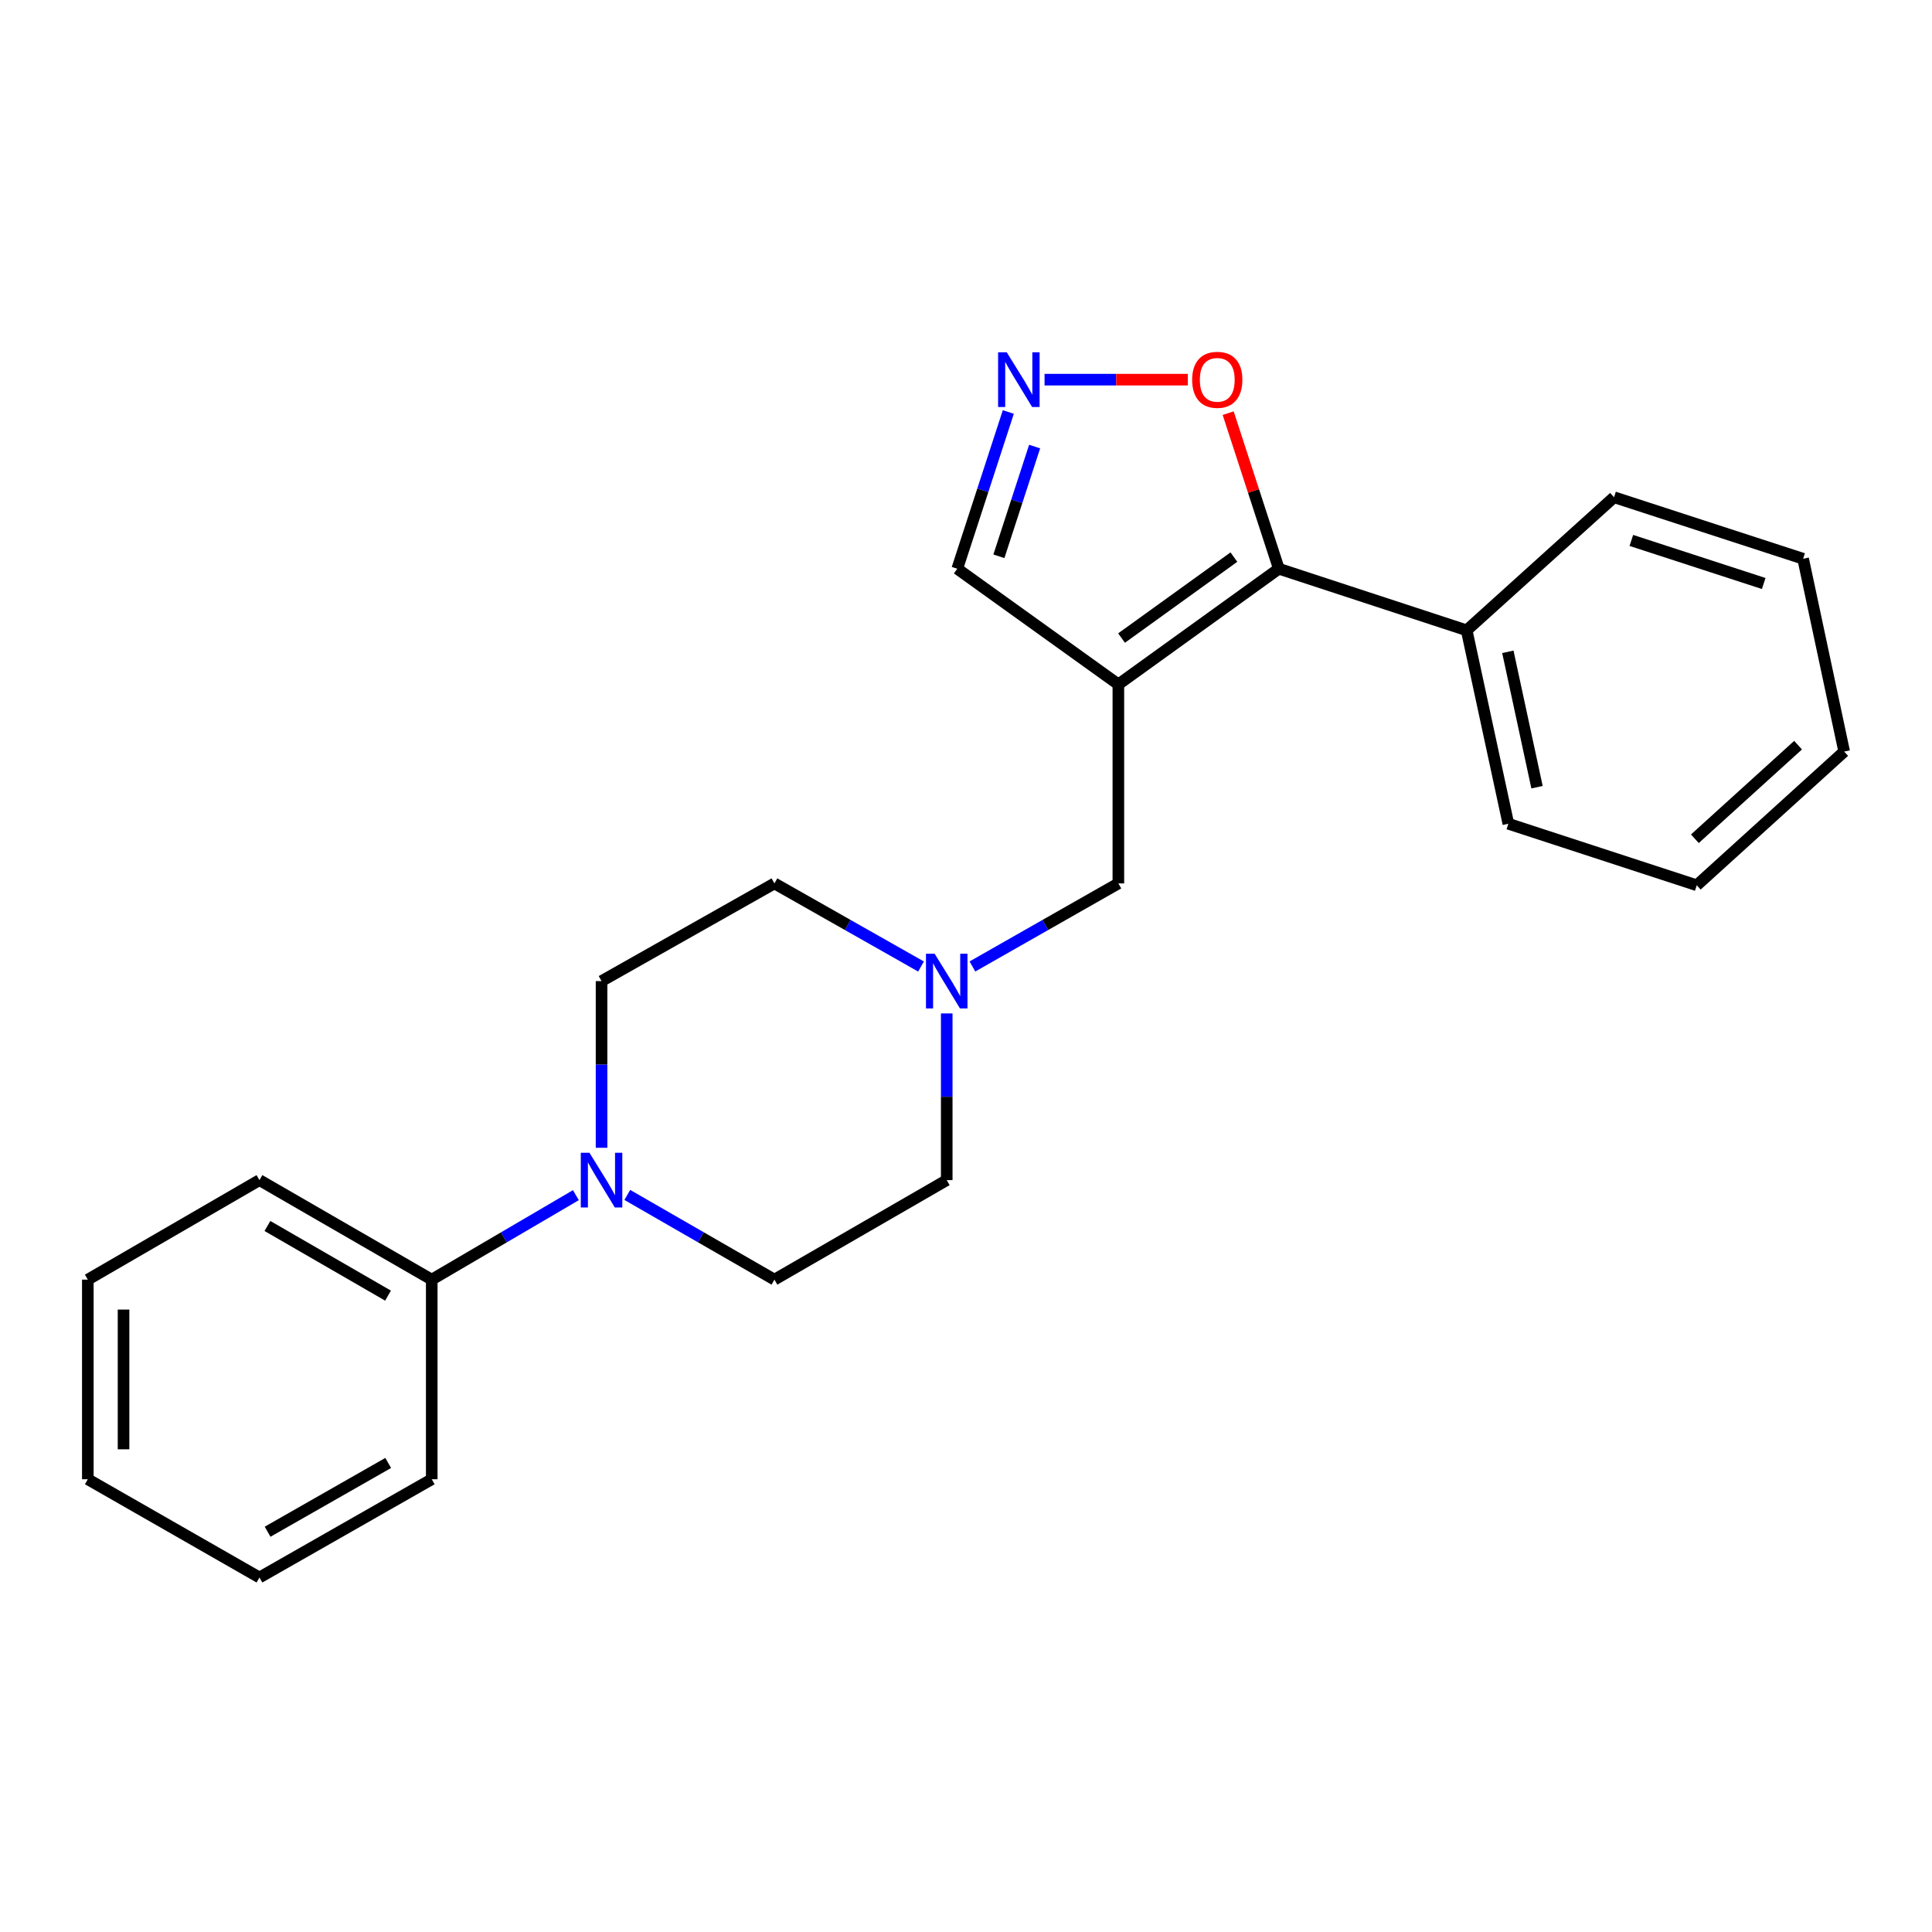 <?xml version='1.0' encoding='iso-8859-1'?>
<svg version='1.1' baseProfile='full'
              xmlns='http://www.w3.org/2000/svg'
                      xmlns:rdkit='http://www.rdkit.org/xml'
                      xmlns:xlink='http://www.w3.org/1999/xlink'
                  xml:space='preserve'
width='1000px' height='1000px' viewBox='0 0 1000 1000'>
<!-- END OF HEADER -->
<rect style='opacity:1.0;fill:#FFFFFF;stroke:none' width='1000' height='1000' x='0' y='0'> </rect>
<path class='bond-0' d='M 578.863,354.237 L 661.928,294.378' style='fill:none;fill-rule:evenodd;stroke:#000000;stroke-width:6px;stroke-linecap:butt;stroke-linejoin:miter;stroke-opacity:1' />
<path class='bond-0' d='M 580.513,330.257 L 638.658,288.356' style='fill:none;fill-rule:evenodd;stroke:#000000;stroke-width:6px;stroke-linecap:butt;stroke-linejoin:miter;stroke-opacity:1' />
<path class='bond-5' d='M 578.863,354.237 L 578.863,457.252' style='fill:none;fill-rule:evenodd;stroke:#000000;stroke-width:6px;stroke-linecap:butt;stroke-linejoin:miter;stroke-opacity:1' />
<path class='bond-6' d='M 578.863,354.237 L 495.48,294.378' style='fill:none;fill-rule:evenodd;stroke:#000000;stroke-width:6px;stroke-linecap:butt;stroke-linejoin:miter;stroke-opacity:1' />
<path class='bond-3' d='M 661.928,294.378 L 648.813,254.111' style='fill:none;fill-rule:evenodd;stroke:#000000;stroke-width:6px;stroke-linecap:butt;stroke-linejoin:miter;stroke-opacity:1' />
<path class='bond-3' d='M 648.813,254.111 L 635.698,213.844' style='fill:none;fill-rule:evenodd;stroke:#FF0000;stroke-width:6px;stroke-linecap:butt;stroke-linejoin:miter;stroke-opacity:1' />
<path class='bond-7' d='M 661.928,294.378 L 759.149,326.254' style='fill:none;fill-rule:evenodd;stroke:#000000;stroke-width:6px;stroke-linecap:butt;stroke-linejoin:miter;stroke-opacity:1' />
<path class='bond-1' d='M 521.906,213.244 L 508.693,253.811' style='fill:none;fill-rule:evenodd;stroke:#0000FF;stroke-width:6px;stroke-linecap:butt;stroke-linejoin:miter;stroke-opacity:1' />
<path class='bond-1' d='M 508.693,253.811 L 495.48,294.378' style='fill:none;fill-rule:evenodd;stroke:#000000;stroke-width:6px;stroke-linecap:butt;stroke-linejoin:miter;stroke-opacity:1' />
<path class='bond-1' d='M 535.524,231.14 L 526.275,259.537' style='fill:none;fill-rule:evenodd;stroke:#0000FF;stroke-width:6px;stroke-linecap:butt;stroke-linejoin:miter;stroke-opacity:1' />
<path class='bond-1' d='M 526.275,259.537 L 517.026,287.935' style='fill:none;fill-rule:evenodd;stroke:#000000;stroke-width:6px;stroke-linecap:butt;stroke-linejoin:miter;stroke-opacity:1' />
<path class='bond-23' d='M 540.664,196.51 L 577.74,196.51' style='fill:none;fill-rule:evenodd;stroke:#0000FF;stroke-width:6px;stroke-linecap:butt;stroke-linejoin:miter;stroke-opacity:1' />
<path class='bond-23' d='M 577.74,196.51 L 614.817,196.51' style='fill:none;fill-rule:evenodd;stroke:#FF0000;stroke-width:6px;stroke-linecap:butt;stroke-linejoin:miter;stroke-opacity:1' />
<path class='bond-2' d='M 311.363,594.093 L 311.363,550.953' style='fill:none;fill-rule:evenodd;stroke:#0000FF;stroke-width:6px;stroke-linecap:butt;stroke-linejoin:miter;stroke-opacity:1' />
<path class='bond-2' d='M 311.363,550.953 L 311.363,507.814' style='fill:none;fill-rule:evenodd;stroke:#000000;stroke-width:6px;stroke-linecap:butt;stroke-linejoin:miter;stroke-opacity:1' />
<path class='bond-10' d='M 298.076,618.615 L 260.773,640.475' style='fill:none;fill-rule:evenodd;stroke:#0000FF;stroke-width:6px;stroke-linecap:butt;stroke-linejoin:miter;stroke-opacity:1' />
<path class='bond-10' d='M 260.773,640.475 L 223.47,662.335' style='fill:none;fill-rule:evenodd;stroke:#000000;stroke-width:6px;stroke-linecap:butt;stroke-linejoin:miter;stroke-opacity:1' />
<path class='bond-24' d='M 324.684,618.496 L 362.766,640.416' style='fill:none;fill-rule:evenodd;stroke:#0000FF;stroke-width:6px;stroke-linecap:butt;stroke-linejoin:miter;stroke-opacity:1' />
<path class='bond-24' d='M 362.766,640.416 L 400.848,662.335' style='fill:none;fill-rule:evenodd;stroke:#000000;stroke-width:6px;stroke-linecap:butt;stroke-linejoin:miter;stroke-opacity:1' />
<path class='bond-4' d='M 503.321,500.247 L 541.092,478.749' style='fill:none;fill-rule:evenodd;stroke:#0000FF;stroke-width:6px;stroke-linecap:butt;stroke-linejoin:miter;stroke-opacity:1' />
<path class='bond-4' d='M 541.092,478.749 L 578.863,457.252' style='fill:none;fill-rule:evenodd;stroke:#000000;stroke-width:6px;stroke-linecap:butt;stroke-linejoin:miter;stroke-opacity:1' />
<path class='bond-11' d='M 490.025,524.549 L 490.025,567.689' style='fill:none;fill-rule:evenodd;stroke:#0000FF;stroke-width:6px;stroke-linecap:butt;stroke-linejoin:miter;stroke-opacity:1' />
<path class='bond-11' d='M 490.025,567.689 L 490.025,610.828' style='fill:none;fill-rule:evenodd;stroke:#000000;stroke-width:6px;stroke-linecap:butt;stroke-linejoin:miter;stroke-opacity:1' />
<path class='bond-12' d='M 476.722,500.271 L 438.785,478.761' style='fill:none;fill-rule:evenodd;stroke:#0000FF;stroke-width:6px;stroke-linecap:butt;stroke-linejoin:miter;stroke-opacity:1' />
<path class='bond-12' d='M 438.785,478.761 L 400.848,457.252' style='fill:none;fill-rule:evenodd;stroke:#000000;stroke-width:6px;stroke-linecap:butt;stroke-linejoin:miter;stroke-opacity:1' />
<path class='bond-15' d='M 759.149,326.254 L 780.721,426.372' style='fill:none;fill-rule:evenodd;stroke:#000000;stroke-width:6px;stroke-linecap:butt;stroke-linejoin:miter;stroke-opacity:1' />
<path class='bond-15' d='M 780.461,337.377 L 795.562,407.459' style='fill:none;fill-rule:evenodd;stroke:#000000;stroke-width:6px;stroke-linecap:butt;stroke-linejoin:miter;stroke-opacity:1' />
<path class='bond-16' d='M 759.149,326.254 L 835.423,257.366' style='fill:none;fill-rule:evenodd;stroke:#000000;stroke-width:6px;stroke-linecap:butt;stroke-linejoin:miter;stroke-opacity:1' />
<path class='bond-8' d='M 311.363,507.814 L 400.848,457.252' style='fill:none;fill-rule:evenodd;stroke:#000000;stroke-width:6px;stroke-linecap:butt;stroke-linejoin:miter;stroke-opacity:1' />
<path class='bond-9' d='M 400.848,662.335 L 490.025,610.828' style='fill:none;fill-rule:evenodd;stroke:#000000;stroke-width:6px;stroke-linecap:butt;stroke-linejoin:miter;stroke-opacity:1' />
<path class='bond-13' d='M 223.47,662.335 L 134.293,610.828' style='fill:none;fill-rule:evenodd;stroke:#000000;stroke-width:6px;stroke-linecap:butt;stroke-linejoin:miter;stroke-opacity:1' />
<path class='bond-13' d='M 200.845,670.621 L 138.421,634.566' style='fill:none;fill-rule:evenodd;stroke:#000000;stroke-width:6px;stroke-linecap:butt;stroke-linejoin:miter;stroke-opacity:1' />
<path class='bond-14' d='M 223.47,662.335 L 223.47,765.658' style='fill:none;fill-rule:evenodd;stroke:#000000;stroke-width:6px;stroke-linecap:butt;stroke-linejoin:miter;stroke-opacity:1' />
<path class='bond-19' d='M 134.293,610.828 L 45.455,662.335' style='fill:none;fill-rule:evenodd;stroke:#000000;stroke-width:6px;stroke-linecap:butt;stroke-linejoin:miter;stroke-opacity:1' />
<path class='bond-20' d='M 223.47,765.658 L 134.293,816.508' style='fill:none;fill-rule:evenodd;stroke:#000000;stroke-width:6px;stroke-linecap:butt;stroke-linejoin:miter;stroke-opacity:1' />
<path class='bond-20' d='M 200.934,757.222 L 138.51,792.817' style='fill:none;fill-rule:evenodd;stroke:#000000;stroke-width:6px;stroke-linecap:butt;stroke-linejoin:miter;stroke-opacity:1' />
<path class='bond-18' d='M 780.721,426.372 L 878.24,458.217' style='fill:none;fill-rule:evenodd;stroke:#000000;stroke-width:6px;stroke-linecap:butt;stroke-linejoin:miter;stroke-opacity:1' />
<path class='bond-17' d='M 835.423,257.366 L 933.291,289.211' style='fill:none;fill-rule:evenodd;stroke:#000000;stroke-width:6px;stroke-linecap:butt;stroke-linejoin:miter;stroke-opacity:1' />
<path class='bond-17' d='M 844.382,279.726 L 912.89,302.018' style='fill:none;fill-rule:evenodd;stroke:#000000;stroke-width:6px;stroke-linecap:butt;stroke-linejoin:miter;stroke-opacity:1' />
<path class='bond-21' d='M 933.291,289.211 L 954.545,389.01' style='fill:none;fill-rule:evenodd;stroke:#000000;stroke-width:6px;stroke-linecap:butt;stroke-linejoin:miter;stroke-opacity:1' />
<path class='bond-25' d='M 878.24,458.217 L 954.545,389.01' style='fill:none;fill-rule:evenodd;stroke:#000000;stroke-width:6px;stroke-linecap:butt;stroke-linejoin:miter;stroke-opacity:1' />
<path class='bond-25' d='M 877.263,434.14 L 930.677,385.695' style='fill:none;fill-rule:evenodd;stroke:#000000;stroke-width:6px;stroke-linecap:butt;stroke-linejoin:miter;stroke-opacity:1' />
<path class='bond-26' d='M 45.455,662.335 L 45.455,765.658' style='fill:none;fill-rule:evenodd;stroke:#000000;stroke-width:6px;stroke-linecap:butt;stroke-linejoin:miter;stroke-opacity:1' />
<path class='bond-26' d='M 63.945,677.834 L 63.945,750.16' style='fill:none;fill-rule:evenodd;stroke:#000000;stroke-width:6px;stroke-linecap:butt;stroke-linejoin:miter;stroke-opacity:1' />
<path class='bond-22' d='M 134.293,816.508 L 45.455,765.658' style='fill:none;fill-rule:evenodd;stroke:#000000;stroke-width:6px;stroke-linecap:butt;stroke-linejoin:miter;stroke-opacity:1' />
<path  class='atom-2' d='M 521.096 182.35
L 530.376 197.35
Q 531.296 198.83, 532.776 201.51
Q 534.256 204.19, 534.336 204.35
L 534.336 182.35
L 538.096 182.35
L 538.096 210.67
L 534.216 210.67
L 524.256 194.27
Q 523.096 192.35, 521.856 190.15
Q 520.656 187.95, 520.296 187.27
L 520.296 210.67
L 516.616 210.67
L 516.616 182.35
L 521.096 182.35
' fill='#0000FF'/>
<path  class='atom-3' d='M 305.103 596.668
L 314.383 611.668
Q 315.303 613.148, 316.783 615.828
Q 318.263 618.508, 318.343 618.668
L 318.343 596.668
L 322.103 596.668
L 322.103 624.988
L 318.223 624.988
L 308.263 608.588
Q 307.103 606.668, 305.863 604.468
Q 304.663 602.268, 304.303 601.588
L 304.303 624.988
L 300.623 624.988
L 300.623 596.668
L 305.103 596.668
' fill='#0000FF'/>
<path  class='atom-4' d='M 617.052 196.59
Q 617.052 189.79, 620.412 185.99
Q 623.772 182.19, 630.052 182.19
Q 636.332 182.19, 639.692 185.99
Q 643.052 189.79, 643.052 196.59
Q 643.052 203.47, 639.652 207.39
Q 636.252 211.27, 630.052 211.27
Q 623.812 211.27, 620.412 207.39
Q 617.052 203.51, 617.052 196.59
M 630.052 208.07
Q 634.372 208.07, 636.692 205.19
Q 639.052 202.27, 639.052 196.59
Q 639.052 191.03, 636.692 188.23
Q 634.372 185.39, 630.052 185.39
Q 625.732 185.39, 623.372 188.19
Q 621.052 190.99, 621.052 196.59
Q 621.052 202.31, 623.372 205.19
Q 625.732 208.07, 630.052 208.07
' fill='#FF0000'/>
<path  class='atom-5' d='M 483.765 493.654
L 493.045 508.654
Q 493.965 510.134, 495.445 512.814
Q 496.925 515.494, 497.005 515.654
L 497.005 493.654
L 500.765 493.654
L 500.765 521.974
L 496.885 521.974
L 486.925 505.574
Q 485.765 503.654, 484.525 501.454
Q 483.325 499.254, 482.965 498.574
L 482.965 521.974
L 479.285 521.974
L 479.285 493.654
L 483.765 493.654
' fill='#0000FF'/>
</svg>

